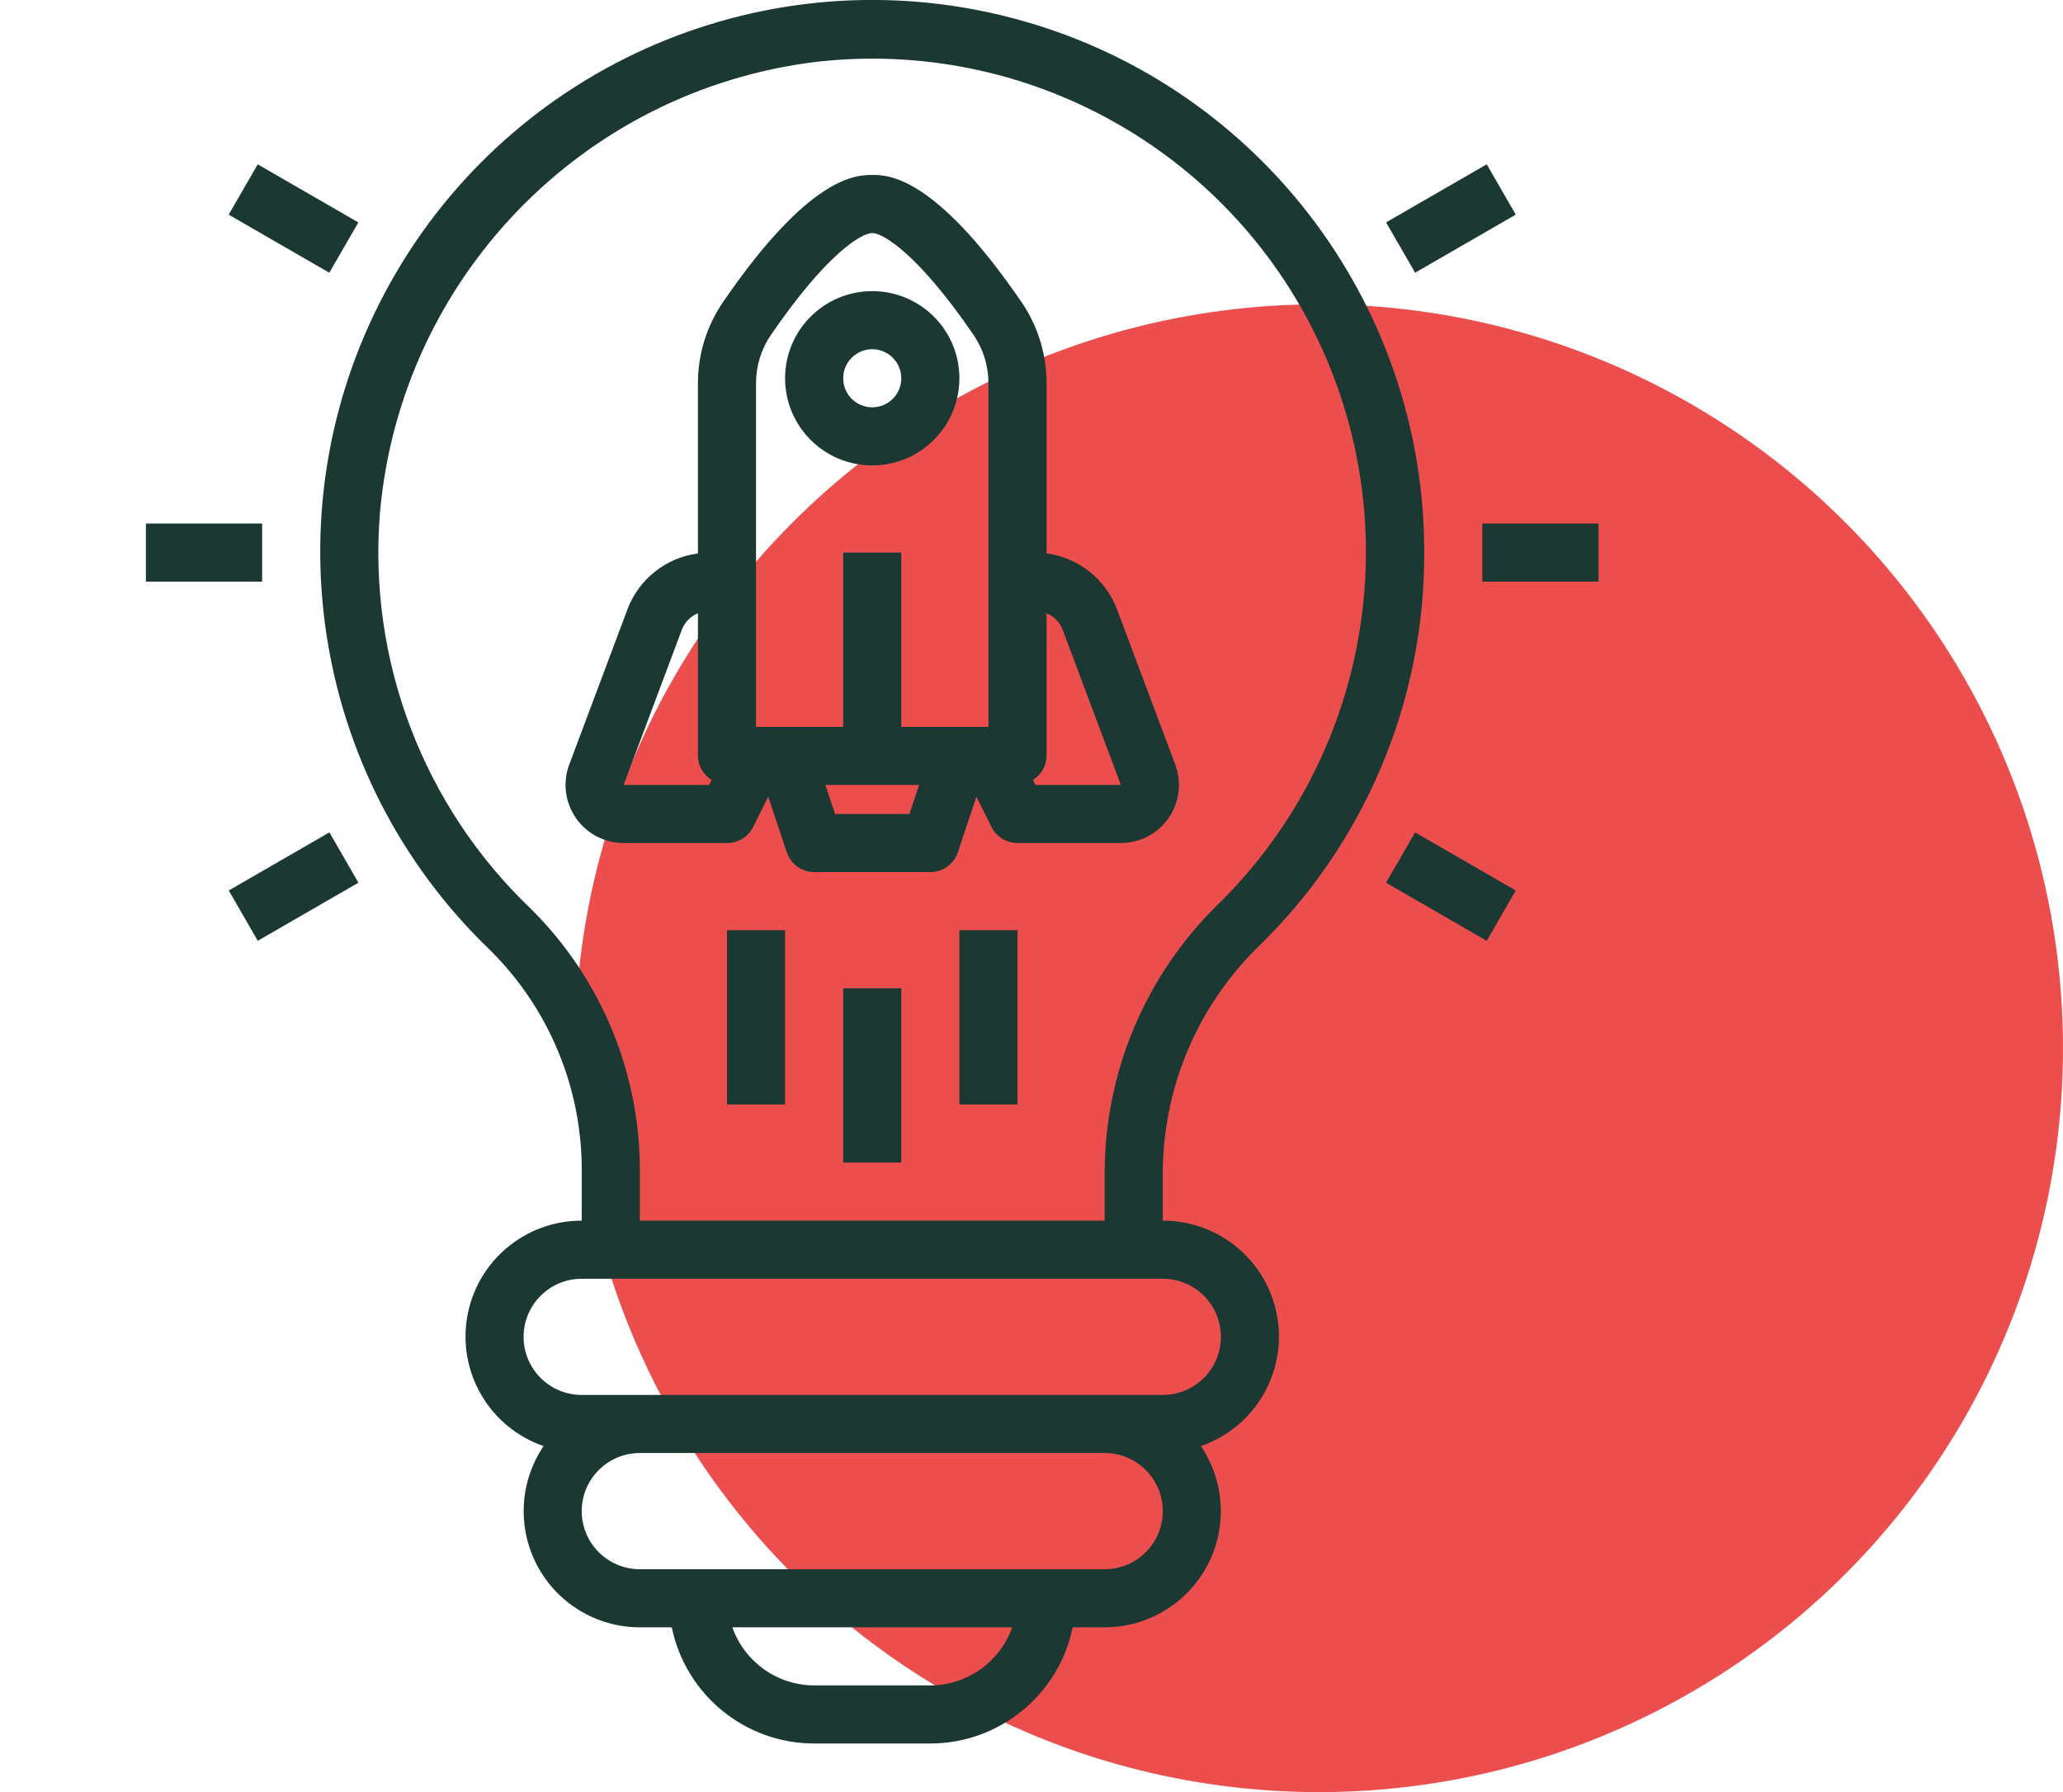 <svg width="61" height="53" viewBox="0 0 61 53" fill="none" xmlns="http://www.w3.org/2000/svg">
<circle cx="39" cy="31" r="22" fill="#EC4E4E"/>
<g clip-path="url(#clip0_6059_55228)">
<path d="M34.382 36.1V34.725C34.378 32.207 35.386 29.793 37.179 28.024C40.346 24.965 42.128 20.745 42.113 16.342C42.122 8.908 37.107 2.407 29.914 0.529C22.722 -1.348 15.169 1.871 11.543 8.36C7.917 14.849 9.133 22.969 14.503 28.11C16.261 29.858 17.235 32.245 17.201 34.725V36.1C15.525 36.096 14.092 37.304 13.813 38.956C13.534 40.607 14.489 42.219 16.073 42.767C15.362 43.82 15.29 45.179 15.885 46.302C16.481 47.424 17.648 48.126 18.919 48.127H19.864C20.275 50.125 22.033 51.56 24.073 51.563H27.509C29.549 51.56 31.308 50.125 31.718 48.127H32.663C33.934 48.126 35.1 47.424 35.697 46.301C36.292 45.179 36.22 43.82 35.509 42.767C37.092 42.219 38.048 40.608 37.769 38.956C37.489 37.304 36.057 36.096 34.382 36.1V36.1ZM15.691 26.872C12.519 23.842 10.881 19.544 11.234 15.171C11.844 8.242 17.215 2.681 24.119 1.831C30.324 1.115 36.296 4.426 38.976 10.067C41.656 15.708 40.449 22.43 35.974 26.787C33.85 28.881 32.657 31.742 32.663 34.725V36.1H18.919V34.725C18.952 31.778 17.787 28.944 15.691 26.872V26.872ZM27.509 49.845H24.073C22.985 49.84 22.017 49.153 21.654 48.127H29.928C29.566 49.153 28.598 49.84 27.509 49.845ZM32.663 46.408H18.919C17.97 46.408 17.201 45.639 17.201 44.69C17.201 43.741 17.97 42.972 18.919 42.972H32.663C33.612 42.972 34.382 43.741 34.382 44.69C34.382 45.639 33.612 46.408 32.663 46.408ZM34.382 41.254H17.201C16.252 41.254 15.482 40.485 15.482 39.536C15.482 38.587 16.252 37.818 17.201 37.818H34.382C35.33 37.818 36.1 38.587 36.1 39.536C36.1 40.485 35.33 41.254 34.382 41.254Z" fill="#1B3932"/>
<path d="M43.831 15.483H47.267V17.201H43.831V15.483Z" fill="#1B3932"/>
<path d="M40.984 6.577L43.96 4.859L44.819 6.347L41.843 8.065L40.984 6.577Z" fill="#1B3932"/>
<path d="M6.762 6.348L7.621 4.86L10.596 6.578L9.737 8.066L6.762 6.348Z" fill="#1B3932"/>
<path d="M4.314 15.483H7.751V17.201H4.314V15.483Z" fill="#1B3932"/>
<path d="M6.764 26.335L9.74 24.617L10.598 26.105L7.622 27.823L6.764 26.335Z" fill="#1B3932"/>
<path d="M40.984 26.106L41.843 24.618L44.819 26.336L43.96 27.824L40.984 26.106Z" fill="#1B3932"/>
<path d="M22.269 24.457L22.716 23.563L23.263 25.203C23.379 25.552 23.705 25.789 24.073 25.791H27.509C27.879 25.791 28.207 25.554 28.324 25.203L28.871 23.563L29.317 24.457C29.463 24.748 29.761 24.932 30.086 24.932H33.142C33.705 24.932 34.232 24.656 34.553 24.193C34.874 23.73 34.948 23.14 34.751 22.613L33.027 18.017C32.69 17.126 31.89 16.492 30.945 16.367V11.346C30.949 10.486 30.691 9.645 30.206 8.936C27.632 5.174 26.247 5.174 25.791 5.174C25.336 5.174 23.95 5.174 21.378 8.935C20.892 9.645 20.633 10.486 20.637 11.346V16.367C19.693 16.491 18.893 17.124 18.555 18.014L16.831 22.613C16.634 23.14 16.708 23.73 17.029 24.193C17.35 24.656 17.877 24.932 18.441 24.932H21.496C21.823 24.934 22.123 24.75 22.269 24.457V24.457ZM24.692 24.073L24.406 23.214H27.177L26.89 24.073H24.692ZM31.418 18.617L33.142 23.214H30.617L30.543 23.064C30.79 22.913 30.942 22.645 30.945 22.355V18.136C31.162 18.225 31.333 18.399 31.418 18.617ZM22.355 11.346C22.352 10.832 22.505 10.33 22.795 9.906C24.425 7.522 25.468 6.892 25.791 6.892C26.114 6.892 27.157 7.522 28.788 9.906C29.077 10.331 29.23 10.833 29.227 11.346V21.496H26.65V16.342H24.932V21.496H22.355V11.346ZM18.441 23.214L20.164 18.616C20.25 18.398 20.42 18.225 20.637 18.136V22.355C20.64 22.645 20.792 22.913 21.04 23.064L20.965 23.214H18.441Z" fill="#1B3932"/>
<path d="M25.791 13.764C27.215 13.764 28.368 12.611 28.368 11.187C28.368 9.764 27.215 8.61 25.791 8.61C24.368 8.61 23.214 9.764 23.214 11.187C23.214 12.611 24.368 13.764 25.791 13.764ZM25.791 10.328C26.265 10.328 26.65 10.713 26.65 11.187C26.65 11.662 26.265 12.046 25.791 12.046C25.317 12.046 24.932 11.662 24.932 11.187C24.932 10.713 25.317 10.328 25.791 10.328Z" fill="#1B3932"/>
<path d="M24.932 29.227H26.65V34.382H24.932V29.227Z" fill="#1B3932"/>
<path d="M28.368 27.509H30.086V32.664H28.368V27.509Z" fill="#1B3932"/>
<path d="M21.496 27.509H23.214V32.664H21.496V27.509Z" fill="#1B3932"/>
</g>
<defs>
<clipPath id="clip0_6059_55228">
<rect width="51.562" height="51.562" fill="white"/>
</clipPath>
</defs>
</svg>
